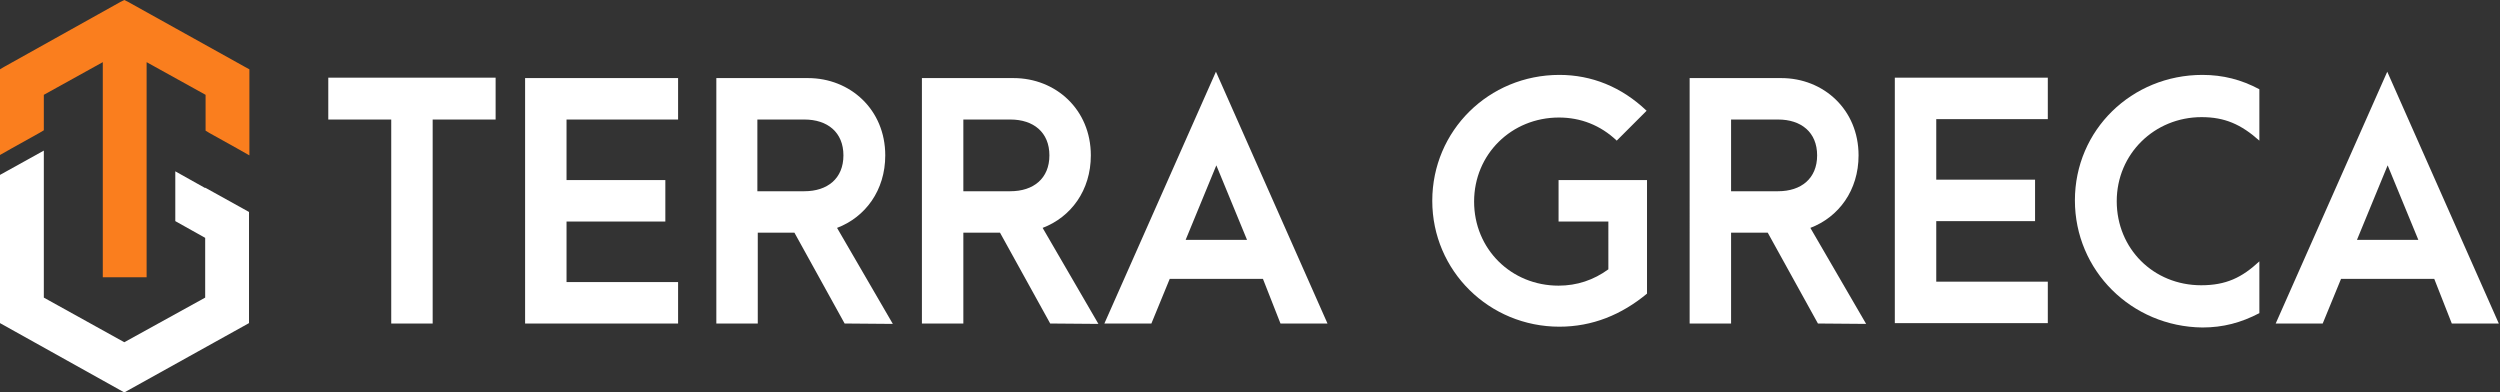 <?xml version="1.0" encoding="utf-8"?>
<!-- Generator: Adobe Illustrator 26.1.0, SVG Export Plug-In . SVG Version: 6.00 Build 0)  -->
<svg version="1.1" id="Layer_1" xmlns="http://www.w3.org/2000/svg" xmlns:xlink="http://www.w3.org/1999/xlink" x="0px" y="0px"
	 viewBox="0 0 627.5 98.5" style="enable-background:new 0 0 627.5 98.5;" xml:space="preserve">
<rect x="0" y="0" width="627.5" height="98.5" fill="#333333" stroke="none"/>
<style type="text/css">
	.st0{fill:#FFFFFF;}
	.st1{fill:#FA7E1E;}
</style>
<g id="a">
</g>
<g id="b">
	<g id="c">
		<g>
			<path class="st0" d="M98.2,30H82.4V19.5h42V30h-15.8v51.2H98.2C98.2,81.2,98.2,30,98.2,30z"/>
			<path class="st0" d="M131.8,19.6h38.4V30h-28v15.2H167v10.4h-24.8v15.2h28v10.4h-38.4L131.8,19.6L131.8,19.6z"/>
			<path class="st0" d="M212,81.2l-12.6-22.8h-9.2v22.8h-10.4V19.6h23c10.6,0,19.4,7.9,19.4,19.4c0,8.8-5,15.5-12.1,18.2l14,24.1
				L212,81.2L212,81.2z M190.1,48h11.8c5.8,0,9.8-3.2,9.8-9s-4-9-9.8-9h-11.8V48L190.1,48z"/>
			<path class="st0" d="M263.6,81.2L251,58.4h-9.2v22.8h-10.4V19.6h23c10.6,0,19.4,7.9,19.4,19.4c0,8.8-5,15.5-12.1,18.2l14,24.1
				L263.6,81.2L263.6,81.2z M241.8,48h11.8c5.8,0,9.8-3.2,9.8-9s-4-9-9.8-9h-11.8L241.8,48L241.8,48z"/>
			<path class="st0" d="M317,70h-23.4l-4.6,11.2h-11.8l28-63.2l28,63.2h-11.8L317,70z M313,60.2l-7.7-18.7l-7.7,18.7H313L313,60.2z"
				/>
			<path class="st0" d="M359.5,50.4c0-17.6,14.2-31.6,31.9-31.6c8.1,0,15.6,3,21.9,9l-7.5,7.5c-4.1-3.9-9.1-5.8-14.5-5.8
				c-11.9,0-21.3,9.2-21.3,21.1s9.3,21.1,21.2,21.1c4.6,0,8.8-1.4,12.5-4.1V55.6h-12.5V45.2h22.2v28.5c-6.4,5.3-13.7,8.3-22,8.3
				C373.8,82,359.5,68,359.5,50.4L359.5,50.4z"/>
			<path class="st0" d="M456.3,81.2l-12.6-22.8h-9.2v22.8h-10.4V19.6h23c10.6,0,19.4,7.9,19.4,19.4c0,8.8-5,15.5-12.1,18.2l14,24.1
				L456.3,81.2L456.3,81.2z M434.5,48h11.8c5.8,0,9.8-3.2,9.8-9s-4-9-9.8-9h-11.8V48L434.5,48z"/>
			<path class="st0" d="M520.8,50.3c0-17.7,14.3-31.5,32-31.5c5.2,0,9.8,1.2,14.3,3.6v12.9c-4.6-4.1-8.7-5.9-14.5-5.9
				c-11.8,0-21.3,9.2-21.3,21.1s9.2,21.1,21.2,21.1c6.2,0,10.2-1.9,14.6-6v13c-4.6,2.4-9.1,3.6-14.3,3.6
				C535,82,520.8,67.9,520.8,50.3L520.8,50.3z"/>
			<path class="st0" d="M611,70h-23.4L583,81.2h-11.8l28-63.2l28,63.2h-11.8L611,70z M607,60.2l-7.7-18.7l-7.7,18.7H607L607,60.2z"
				/>
		</g>
		<g>
			<path class="st1" d="M61.5,16.8L32.2,0.5l-1-0.5l-1,0.5L1,16.8l-1,0.6v21.5l3-1.7l7-3.9l1-0.6v-8.9l14.8-8.2v54h11v-54l14.8,8.2
				v9l1,0.6l7,3.9l3,1.7V17.4L61.5,16.8L61.5,16.8z M34.7,67.6L34.7,67.6z"/>
			<polygon class="st0" points="51.5,47.1 51.5,47.2 44,43 44,55.5 51.5,59.7 51.5,74.5 51.5,74.7 31.2,85.9 11,74.7 11,37.8 
				0,43.9 0,81.1 31.2,98.5 62.5,81.1 62.5,74.5 62.5,53.2 62.5,53.2 			"/>
		</g>
	</g>
</g>
<path class="st0" d="M475.6,19.5H514v10.4h-28v15.2h24.8v10.4H486v15.2h28v10.4h-38.4L475.6,19.5L475.6,19.5z"/>
</svg>
